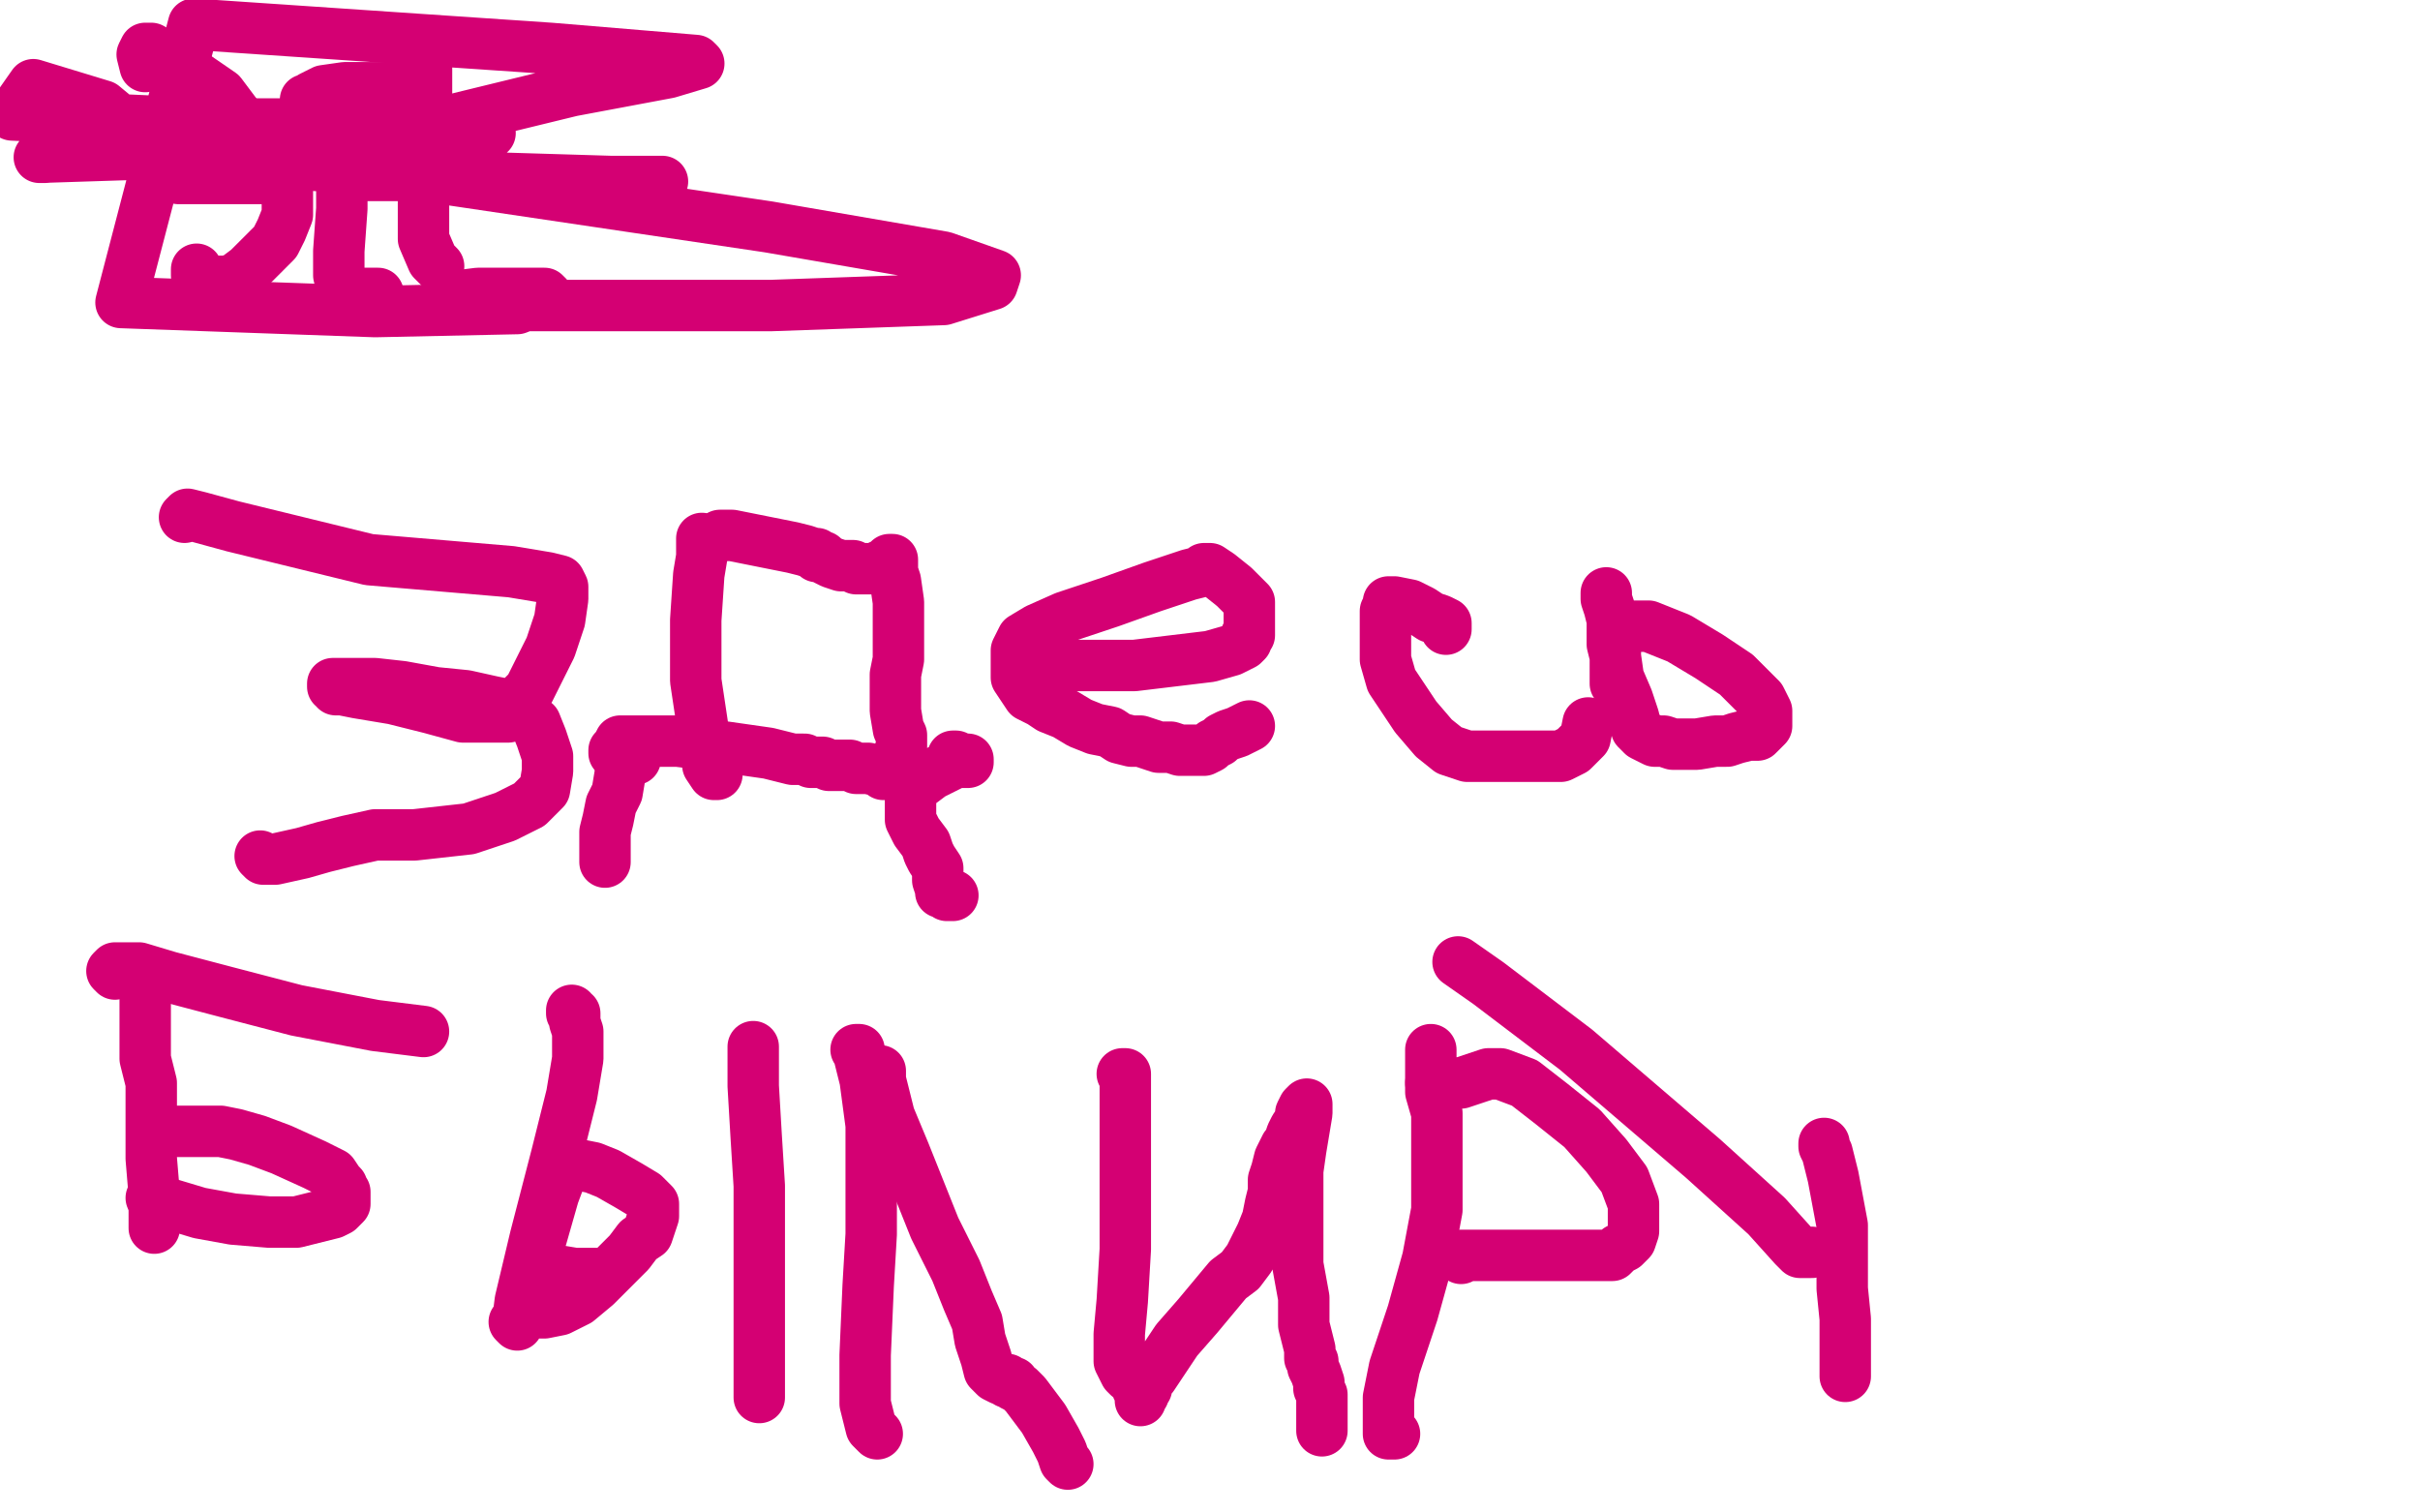 <?xml version="1.0" standalone="no"?>
<!DOCTYPE svg PUBLIC "-//W3C//DTD SVG 1.1//EN"
"http://www.w3.org/Graphics/SVG/1.1/DTD/svg11.dtd">

<svg width="800" height="500" version="1.1" xmlns="http://www.w3.org/2000/svg" xmlns:xlink="http://www.w3.org/1999/xlink" style="stroke-antialiasing: false"><desc>This SVG has been created on https://colorillo.com/</desc><rect x='0' y='0' width='800' height='500' style='fill: rgb(255,255,255); stroke-width:0' /><polyline points="48,22 47,18 47,18 48,16 48,16 50,16 57,20 73,31 79,39 79,43 79,46 79,50 79,52 78,53 75,56 72,57 69,58 67,59 65,59 64,59 62,59 61,59 60,59 59,59 60,59 63,59 69,59 77,59 83,59 89,59 93,60 94,62 95,63 95,65 95,67 95,71 93,76 91,80 86,85 82,89 78,92 75,93 72,93 70,93 67,93 66,93 66,92 66,91 65,91 65,89" style="fill: none; stroke: #d40073; stroke-width: 17; stroke-linejoin: round; stroke-linecap: round; stroke-antialiasing: false; stroke-antialias: 0; opacity: 1.0"/>
<polyline points="138,25 134,26 134,26 133,27 133,27 131,28 131,28 129,29 129,29 128,29 128,29 124,29 124,29 114,29 107,30 103,32 102,33 101,33 101,34 106,36 109,37 111,38 115,40 115,41 116,42 116,44 116,45 115,53 113,60 113,69 112,83 112,91 113,95 115,96 116,97 117,97 119,97 120,97 122,97 124,97 125,97" style="fill: none; stroke: #d40073; stroke-width: 17; stroke-linejoin: round; stroke-linecap: round; stroke-antialiasing: false; stroke-antialias: 0; opacity: 1.0"/>
<polyline points="141,22 141,23 141,23 141,26 141,26 141,32 141,32 141,40 141,40 140,44 140,44 140,52 140,52 140,63 140,63 140,70 140,74 140,75 140,76 140,79 143,86 145,88" style="fill: none; stroke: #d40073; stroke-width: 17; stroke-linejoin: round; stroke-linecap: round; stroke-antialiasing: false; stroke-antialias: 0; opacity: 1.0"/>
<polyline points="219,60 202,60 202,60 169,59 169,59 139,58 139,58 119,58 119,58 113,59 113,59 113,58 113,58 121,53 148,40 189,30 221,24 231,21 230,20 182,16 64,8 40,100 124,103 171,102 181,98 180,97 168,97 158,97 150,98 151,100 163,101 201,101 255,101 312,99 328,94 329,91 312,85 254,75 126,56 44,51 13,52 14,52 15,52 23,51 35,46 40,42 40,40 34,35 11,28 4,38 71,41 113,41 128,41 127,42 111,44 95,44 87,45 86,47 106,49 136,49 153,48 162,44" style="fill: none; stroke: #d40073; stroke-width: 17; stroke-linejoin: round; stroke-linecap: round; stroke-antialiasing: false; stroke-antialias: 0; opacity: 1.0"/>
<polyline points="61,171 62,170 62,170 66,171 66,171 77,174 77,174 122,185 122,185 169,189 169,189 181,191 185,192 186,194 186,198 185,205 182,214 178,222 175,228 172,231 171,233 169,236 168,237 166,237 164,237 161,237 153,237 142,234 130,231 118,229 113,228 112,228 111,228 111,227 110,227 110,226 112,226 115,226 124,226 133,227 144,229 154,230 163,232 168,233 172,235 174,237 177,239 179,244 181,250 181,255 180,261 175,266 167,270 155,274 137,276 124,276 115,278 107,280 100,282 91,284 87,284 86,283" style="fill: none; stroke: #d40073; stroke-width: 17; stroke-linejoin: round; stroke-linecap: round; stroke-antialiasing: false; stroke-antialias: 0; opacity: 1.0"/>
<polyline points="232,178 232,179 232,179 232,181 232,181 232,184 232,184 231,190 231,190 230,205 230,205 230,225 230,225 233,245 234,253 236,256 237,256 237,255 237,252 238,251 238,250 238,249" style="fill: none; stroke: #d40073; stroke-width: 17; stroke-linejoin: round; stroke-linecap: round; stroke-antialiasing: false; stroke-antialias: 0; opacity: 1.0"/>
<polyline points="238,177 239,177 239,177 240,177 240,177 242,177 242,177 257,180 257,180 262,181 262,181 266,182 269,183 270,183 270,184 271,184 272,184 273,185 275,186 278,187 280,187 282,187 283,188 286,188 288,188 290,188 291,187 292,187 293,187 293,186 294,185 295,185 295,186 295,187 295,189 296,192 297,199 297,210 297,218 296,223 296,229 296,235 297,241 298,243 298,245 298,246 298,247 298,248 298,249 297,250 297,251 296,251 296,253 294,255 294,256 293,256 292,256 291,255 287,254 283,254 281,253 278,253 276,253 274,253 272,252 270,252 268,252 266,251 262,251 254,249 240,247 224,245 211,245 205,245 204,247 203,248 203,249 205,249 207,249" style="fill: none; stroke: #d40073; stroke-width: 17; stroke-linejoin: round; stroke-linecap: round; stroke-antialiasing: false; stroke-antialias: 0; opacity: 1.0"/>
<polyline points="210,251 208,251 208,251 208,252 208,252 207,253 207,253 206,254 206,254 205,256 205,256 204,262 202,266 201,271 200,275 200,279 200,282 200,285" style="fill: none; stroke: #d40073; stroke-width: 17; stroke-linejoin: round; stroke-linecap: round; stroke-antialiasing: false; stroke-antialias: 0; opacity: 1.0"/>
<polyline points="315,250 316,250 316,250 318,251 318,251 319,251 319,251 320,251 320,251 320,252 316,252 312,254 308,256 304,259 302,261 301,263 301,265 301,268 301,271 303,275 306,279 307,282 308,284 310,287 310,291 311,294 311,295 312,295 313,295 313,296 315,296" style="fill: none; stroke: #d40073; stroke-width: 17; stroke-linejoin: round; stroke-linecap: round; stroke-antialiasing: false; stroke-antialias: 0; opacity: 1.0"/>
<polyline points="337,220 338,220 338,220 340,220 340,220 343,220 343,220 347,220 347,220 354,220 354,220 363,220 363,220 375,220 400,217 407,215 411,213 412,212 412,210 413,210 413,207 413,204 413,199 408,194 403,190 400,188 399,188 398,188 397,189 393,190 381,194 367,199 352,204 343,208 338,211 336,215 336,219 336,224 338,227 340,230 344,232 347,234 352,236 357,239 362,241 367,242 370,244 374,245 377,245 380,246 383,247 387,247 390,248 394,248 398,248 400,247 401,246 403,245 404,244 406,243 409,242 413,240" style="fill: none; stroke: #d40073; stroke-width: 17; stroke-linejoin: round; stroke-linecap: round; stroke-antialiasing: false; stroke-antialias: 0; opacity: 1.0"/>
<polyline points="478,208 478,207 478,207 478,206 478,206 476,205 476,205 473,204 473,204 470,202 470,202 466,200 461,199 459,199 459,200 458,202 458,204 458,208 458,212 458,218 460,225 464,231 468,237 474,244 479,248 485,250 490,250 496,250 503,250 511,250 516,250 520,248 522,246 524,244 525,239" style="fill: none; stroke: #d40073; stroke-width: 17; stroke-linejoin: round; stroke-linecap: round; stroke-antialiasing: false; stroke-antialias: 0; opacity: 1.0"/>
<polyline points="531,196 531,197 531,197 531,198 531,198 532,201 532,201 533,205 533,205 533,210 533,210 533,213 533,213 534,217 535,224 538,231 540,237 541,241 542,242 543,243 545,244 547,245 550,245 553,246 555,246 557,246 559,246 561,246 567,245 571,245 574,244 578,243 581,243 583,241 584,240 584,239 584,237 584,236 584,235 583,233 582,231 580,229 574,223 565,217 555,211 545,207 542,207 540,207 538,208 536,209 535,210 534,212 534,214 534,217 534,220 534,223 534,225 534,226 535,226 535,227" style="fill: none; stroke: #d40073; stroke-width: 17; stroke-linejoin: round; stroke-linecap: round; stroke-antialiasing: false; stroke-antialias: 0; opacity: 1.0"/>
<polyline points="48,328 48,332 48,332 48,336 48,336 48,339 48,339 48,344 48,344 48,350 48,350 50,358 50,358 50,369 50,369 50,383 51,395 51,402 51,406" style="fill: none; stroke: #d40073; stroke-width: 17; stroke-linejoin: round; stroke-linecap: round; stroke-antialiasing: false; stroke-antialias: 0; opacity: 1.0"/>
<polyline points="52,374 53,374 53,374 54,374 54,374 56,374 56,374 62,374 62,374 68,374 68,374 73,374 73,374 78,375 85,377 93,380 104,385 110,388 112,391 113,392 113,393 114,394 114,396 114,398 113,399 112,400 110,401 106,402 98,404 89,404 77,403 66,401 56,398 51,397 51,396 50,396" style="fill: none; stroke: #d40073; stroke-width: 17; stroke-linejoin: round; stroke-linecap: round; stroke-antialiasing: false; stroke-antialias: 0; opacity: 1.0"/>
<polyline points="38,322 37,321 37,321 38,320 38,320 40,320 40,320 46,320 46,320 56,323 56,323 75,328 75,328 98,334 124,339 140,341" style="fill: none; stroke: #d40073; stroke-width: 17; stroke-linejoin: round; stroke-linecap: round; stroke-antialiasing: false; stroke-antialias: 0; opacity: 1.0"/>
<polyline points="189,334 189,335 189,335 190,335 190,335 190,338 190,338 191,341 191,341 191,345 191,345 191,350 191,350 189,362 184,382 177,409 172,430 171,438 170,437 171,436 172,436 172,434 173,434 174,434 175,434 177,434 180,434 185,433 191,430 197,425 203,419 208,414 211,410 214,408 215,405 216,402 216,400 216,398 213,395 208,392 201,388 196,386 191,385 188,385 186,387 183,395 179,409 177,415 177,417 177,418 178,418 184,420 190,421 197,421 200,421 202,420" style="fill: none; stroke: #d40073; stroke-width: 17; stroke-linejoin: round; stroke-linecap: round; stroke-antialiasing: false; stroke-antialias: 0; opacity: 1.0"/>
<polyline points="249,346 249,347 249,347 249,349 249,349 249,352 249,352 249,359 249,359 250,376 250,376 251,392 251,392 251,408 251,428 251,447 251,458 251,462" style="fill: none; stroke: #d40073; stroke-width: 17; stroke-linejoin: round; stroke-linecap: round; stroke-antialiasing: false; stroke-antialias: 0; opacity: 1.0"/>
<polyline points="283,347 284,347 284,347 284,349 284,349 286,357 286,357 288,372 288,372 288,390 288,390 288,408 288,408 287,425 286,448 286,464 288,472 290,474" style="fill: none; stroke: #d40073; stroke-width: 17; stroke-linejoin: round; stroke-linecap: round; stroke-antialiasing: false; stroke-antialias: 0; opacity: 1.0"/>
<polyline points="291,354 291,355 291,355 291,357 291,357 294,369 294,369 299,381 299,381 309,406 309,406 316,420 316,420 320,430 323,437 324,443 326,449 327,453 329,455 331,456 333,456 333,457 335,457 335,458 337,459 339,461 342,465 345,469 349,476 351,480 352,483 353,484" style="fill: none; stroke: #d40073; stroke-width: 17; stroke-linejoin: round; stroke-linecap: round; stroke-antialiasing: false; stroke-antialias: 0; opacity: 1.0"/>
<polyline points="371,355 372,355 372,355 372,356 372,356 372,358 372,358 372,363 372,363 372,371 372,371 372,381 372,397 372,413 371,430 370,441 370,446 370,448 370,449 370,450 371,452 372,454 373,455 375,456 376,457 376,458 376,459 377,460 377,461 377,462 377,463 377,462 378,461 378,459 379,459 379,457 381,455 383,452 389,443 396,435 401,429 406,423 410,420 413,416 415,412 417,408 419,403 420,398 421,394 421,392 421,390 422,387 423,383 424,381 425,379 426,378 427,375 428,373 430,370 430,368 431,366 432,365 432,366 432,368 431,374 430,380 429,387 429,397 429,407 429,418 431,429 431,438 433,446 433,448 433,449 434,450 434,452 435,454 436,457 436,459 437,461 437,463 437,465 437,468 437,470 437,472 437,473" style="fill: none; stroke: #d40073; stroke-width: 17; stroke-linejoin: round; stroke-linecap: round; stroke-antialiasing: false; stroke-antialias: 0; opacity: 1.0"/>
<polyline points="473,347 473,348 473,348 473,351 473,351 473,356 473,356 473,361 473,361 475,368 475,368 475,378 475,378 475,388 475,400 472,416 467,434 461,452 459,462 459,468 459,472 459,474 461,474" style="fill: none; stroke: #d40073; stroke-width: 17; stroke-linejoin: round; stroke-linecap: round; stroke-antialiasing: false; stroke-antialias: 0; opacity: 1.0"/>
<polyline points="473,358 478,358 478,358 483,358 483,358 486,357 486,357 489,356 489,356 492,355 492,355 496,355 496,355 504,358 513,365 523,373 531,382 537,390 540,398 540,403 540,407 539,410 537,412 535,413 533,415 529,415 522,415 512,415 503,415 496,415 491,415 489,415 488,415 486,415 484,415 483,415 483,416" style="fill: none; stroke: #d40073; stroke-width: 17; stroke-linejoin: round; stroke-linecap: round; stroke-antialiasing: false; stroke-antialias: 0; opacity: 1.0"/>
<polyline points="603,378 603,379 603,379 604,381 604,381 606,389 606,389 609,405 609,405 609,415 609,415 609,426 610,436 610,444 610,449 610,452 610,453 610,455" style="fill: none; stroke: #d40073; stroke-width: 17; stroke-linejoin: round; stroke-linecap: round; stroke-antialiasing: false; stroke-antialias: 0; opacity: 1.0"/>
<polyline points="599,414 598,414 598,414 597,414 597,414 596,414 596,414 595,414 595,414 593,412 593,412 584,402 584,402 563,383 521,347 492,325 482,318" style="fill: none; stroke: #d40073; stroke-width: 17; stroke-linejoin: round; stroke-linecap: round; stroke-antialiasing: false; stroke-antialias: 0; opacity: 1.0"/>
</svg>
